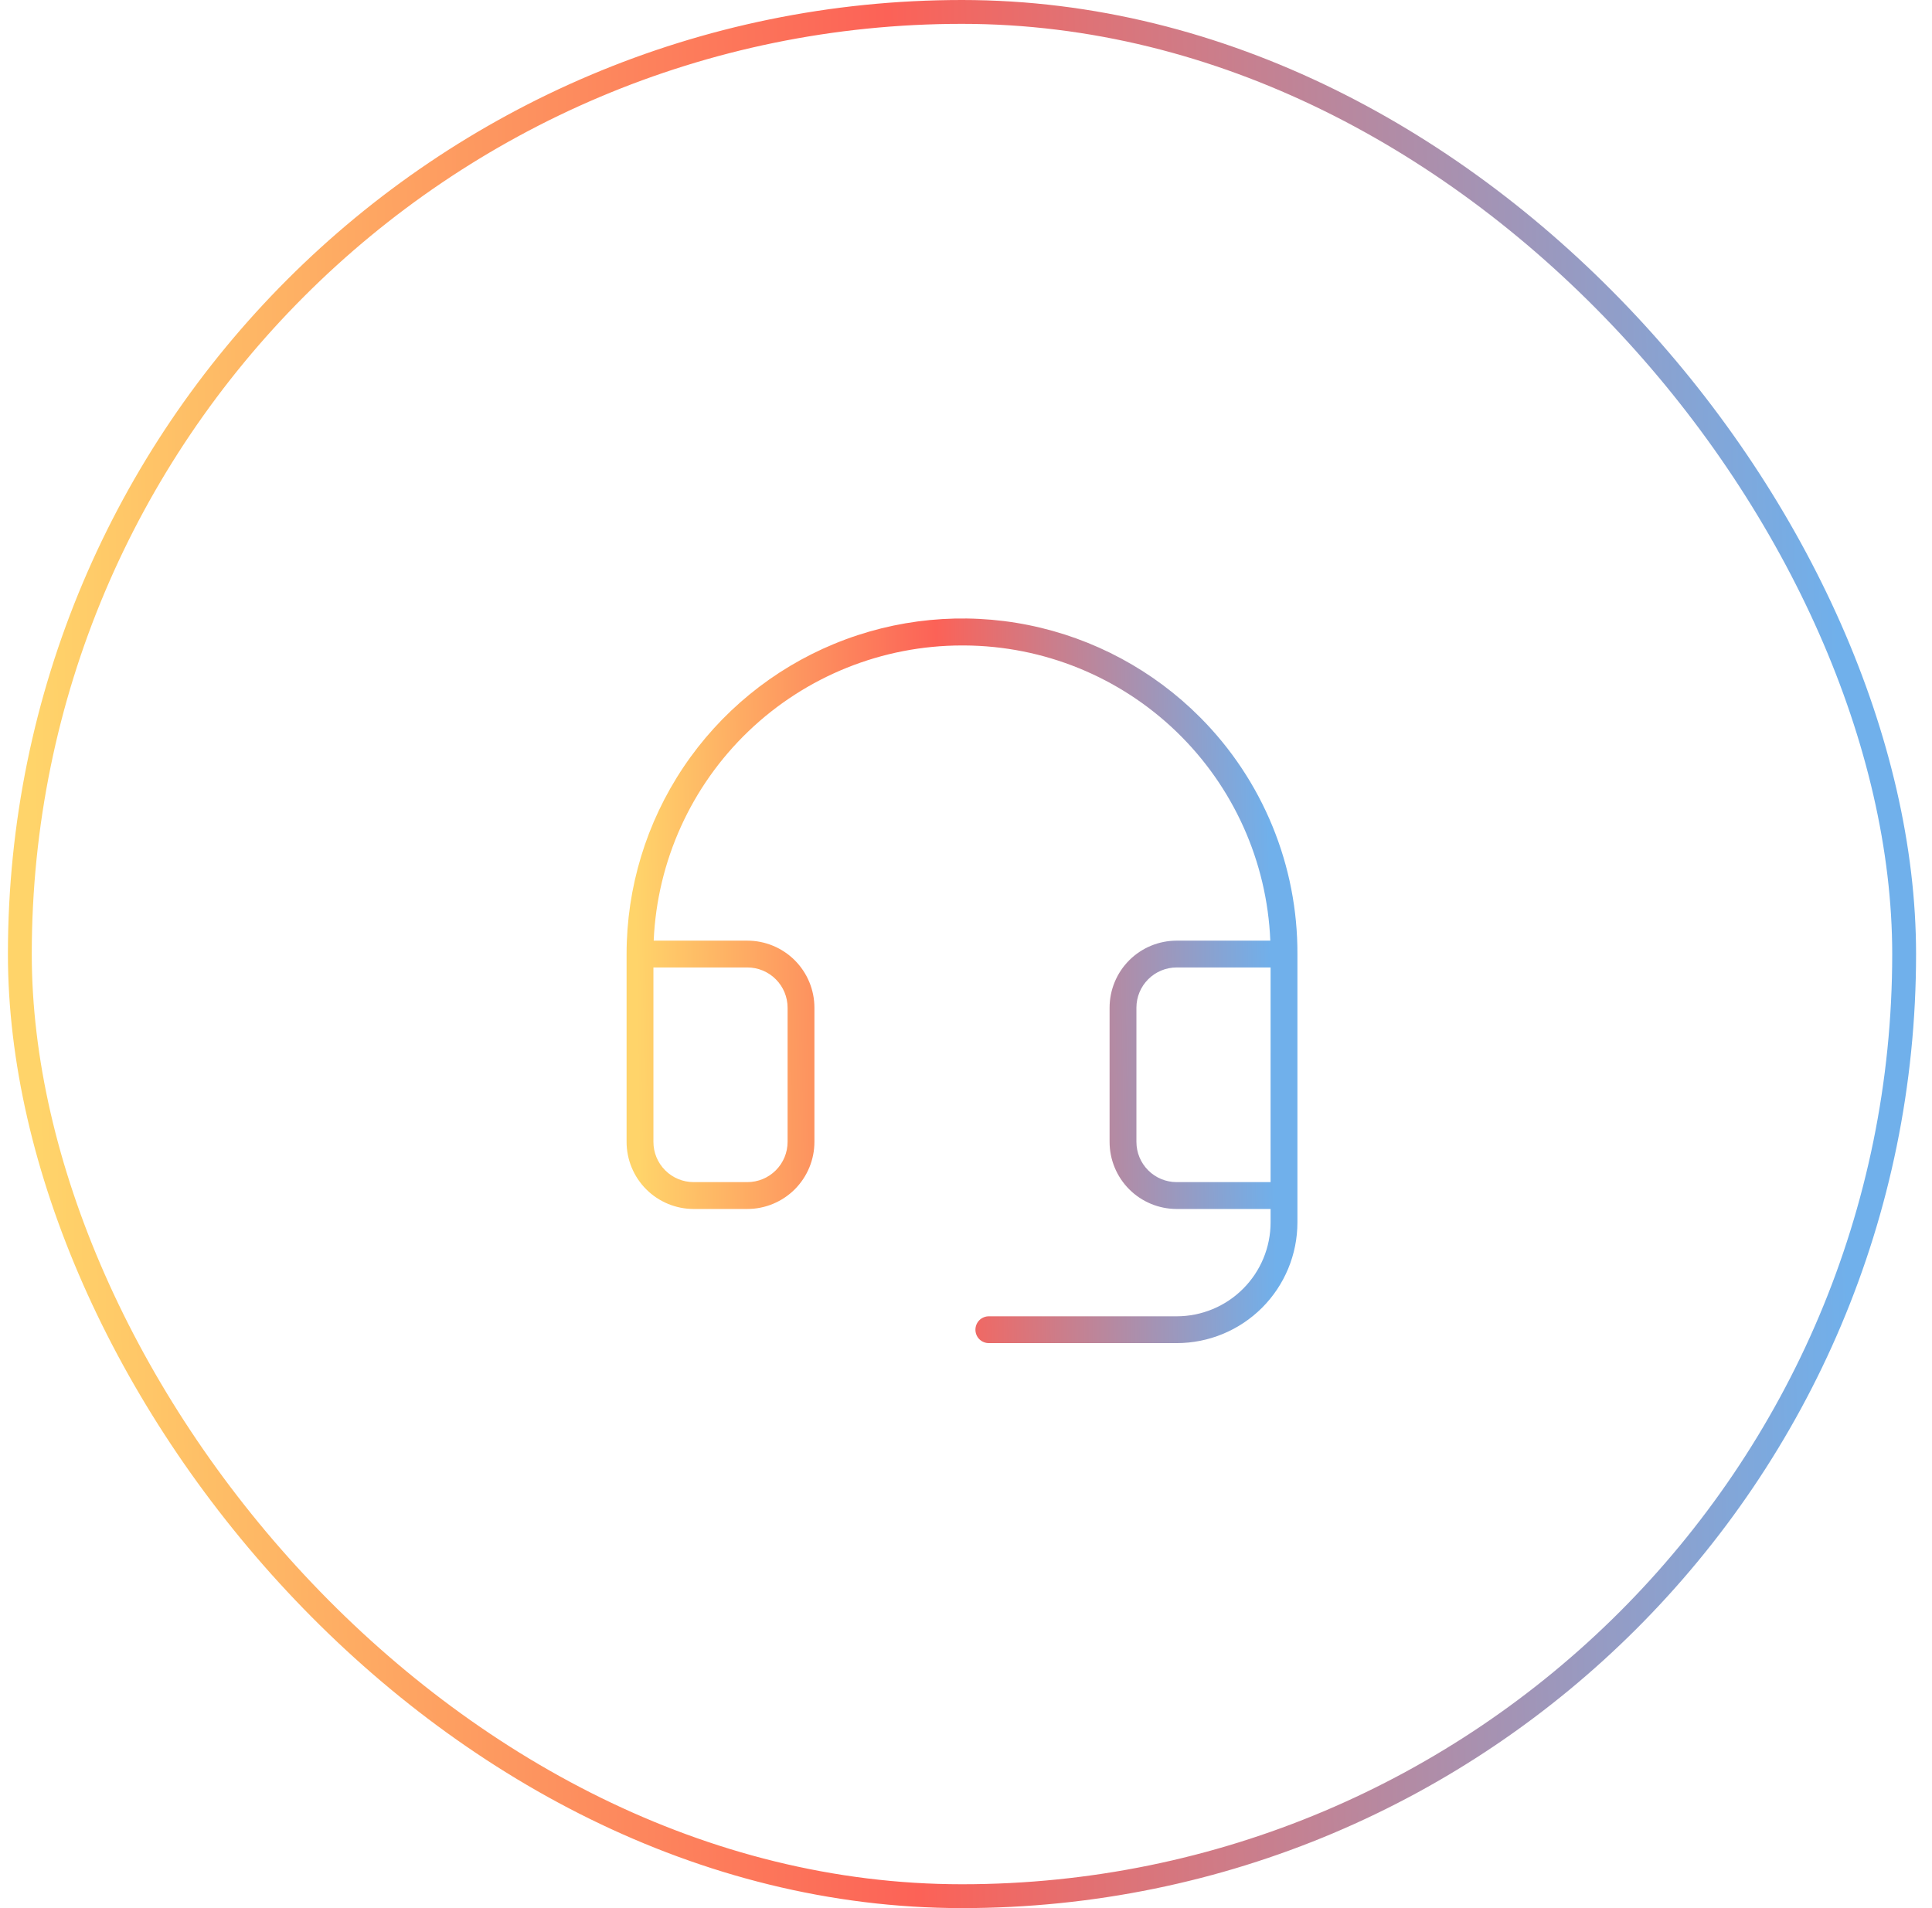<svg width="81" height="80" viewBox="0 0 81 80" fill="none" xmlns="http://www.w3.org/2000/svg">
<rect x="0.832" y="0.5" width="79" height="79" rx="39.5" stroke="url(#paint0_linear_6116_50268)"/>
<path d="M50.323 30.083C48.359 28.107 45.852 26.758 43.12 26.207C40.388 25.657 37.554 25.931 34.978 26.993C32.402 28.055 30.199 29.858 28.648 32.174C27.098 34.489 26.27 37.213 26.27 40V47.875C26.27 48.621 26.566 49.336 27.093 49.864C27.621 50.391 28.336 50.688 29.082 50.688H31.332C32.078 50.688 32.793 50.391 33.321 49.864C33.848 49.336 34.145 48.621 34.145 47.875V42.25C34.145 41.504 33.848 40.789 33.321 40.261C32.793 39.734 32.078 39.438 31.332 39.438H27.406C27.551 36.107 28.976 32.96 31.384 30.655C33.793 28.349 36.998 27.062 40.332 27.062H40.431C43.75 27.079 46.936 28.374 49.325 30.679C51.714 32.984 53.123 36.121 53.258 39.438H49.332C48.586 39.438 47.871 39.734 47.343 40.261C46.816 40.789 46.52 41.504 46.52 42.25V47.875C46.52 48.621 46.816 49.336 47.343 49.864C47.871 50.391 48.586 50.688 49.332 50.688H53.27V51.25C53.27 51.767 53.168 52.279 52.97 52.757C52.772 53.234 52.482 53.669 52.116 54.034C51.751 54.4 51.317 54.69 50.839 54.888C50.361 55.086 49.849 55.188 49.332 55.188H41.457C41.308 55.188 41.165 55.247 41.059 55.352C40.954 55.458 40.895 55.601 40.895 55.75C40.895 55.899 40.954 56.042 41.059 56.148C41.165 56.253 41.308 56.312 41.457 56.312H49.332C50.675 56.312 51.962 55.779 52.912 54.83C53.861 53.88 54.395 52.593 54.395 51.25V40C54.402 38.16 54.046 36.338 53.347 34.636C52.648 32.934 51.621 31.387 50.323 30.083ZM31.332 40.562C31.78 40.562 32.209 40.74 32.525 41.057C32.842 41.373 33.02 41.802 33.02 42.25V47.875C33.02 48.323 32.842 48.752 32.525 49.068C32.209 49.385 31.78 49.562 31.332 49.562H29.082C28.634 49.562 28.205 49.385 27.889 49.068C27.572 48.752 27.395 48.323 27.395 47.875V40.562H31.332ZM47.645 47.875V42.25C47.645 41.802 47.822 41.373 48.139 41.057C48.455 40.74 48.885 40.562 49.332 40.562H53.27V49.562H49.332C48.885 49.562 48.455 49.385 48.139 49.068C47.822 48.752 47.645 48.323 47.645 47.875Z" fill="url(#paint1_linear_6116_50268)"/>
<defs>
<linearGradient id="paint0_linear_6116_50268" x1="3.532" y1="163.333" x2="79.302" y2="162.077" gradientUnits="userSpaceOnUse">
<stop stop-color="#FFD46A"/>
<stop offset="0.48" stop-color="#FC6257"/>
<stop offset="1" stop-color="#70B0EB"/>
</linearGradient>
<linearGradient id="paint1_linear_6116_50268" x1="27.395" y1="87.96" x2="54.033" y2="87.552" gradientUnits="userSpaceOnUse">
<stop stop-color="#FFD46A"/>
<stop offset="0.48" stop-color="#FC6257"/>
<stop offset="1" stop-color="#70B0EB"/>
</linearGradient>
</defs>
</svg>
